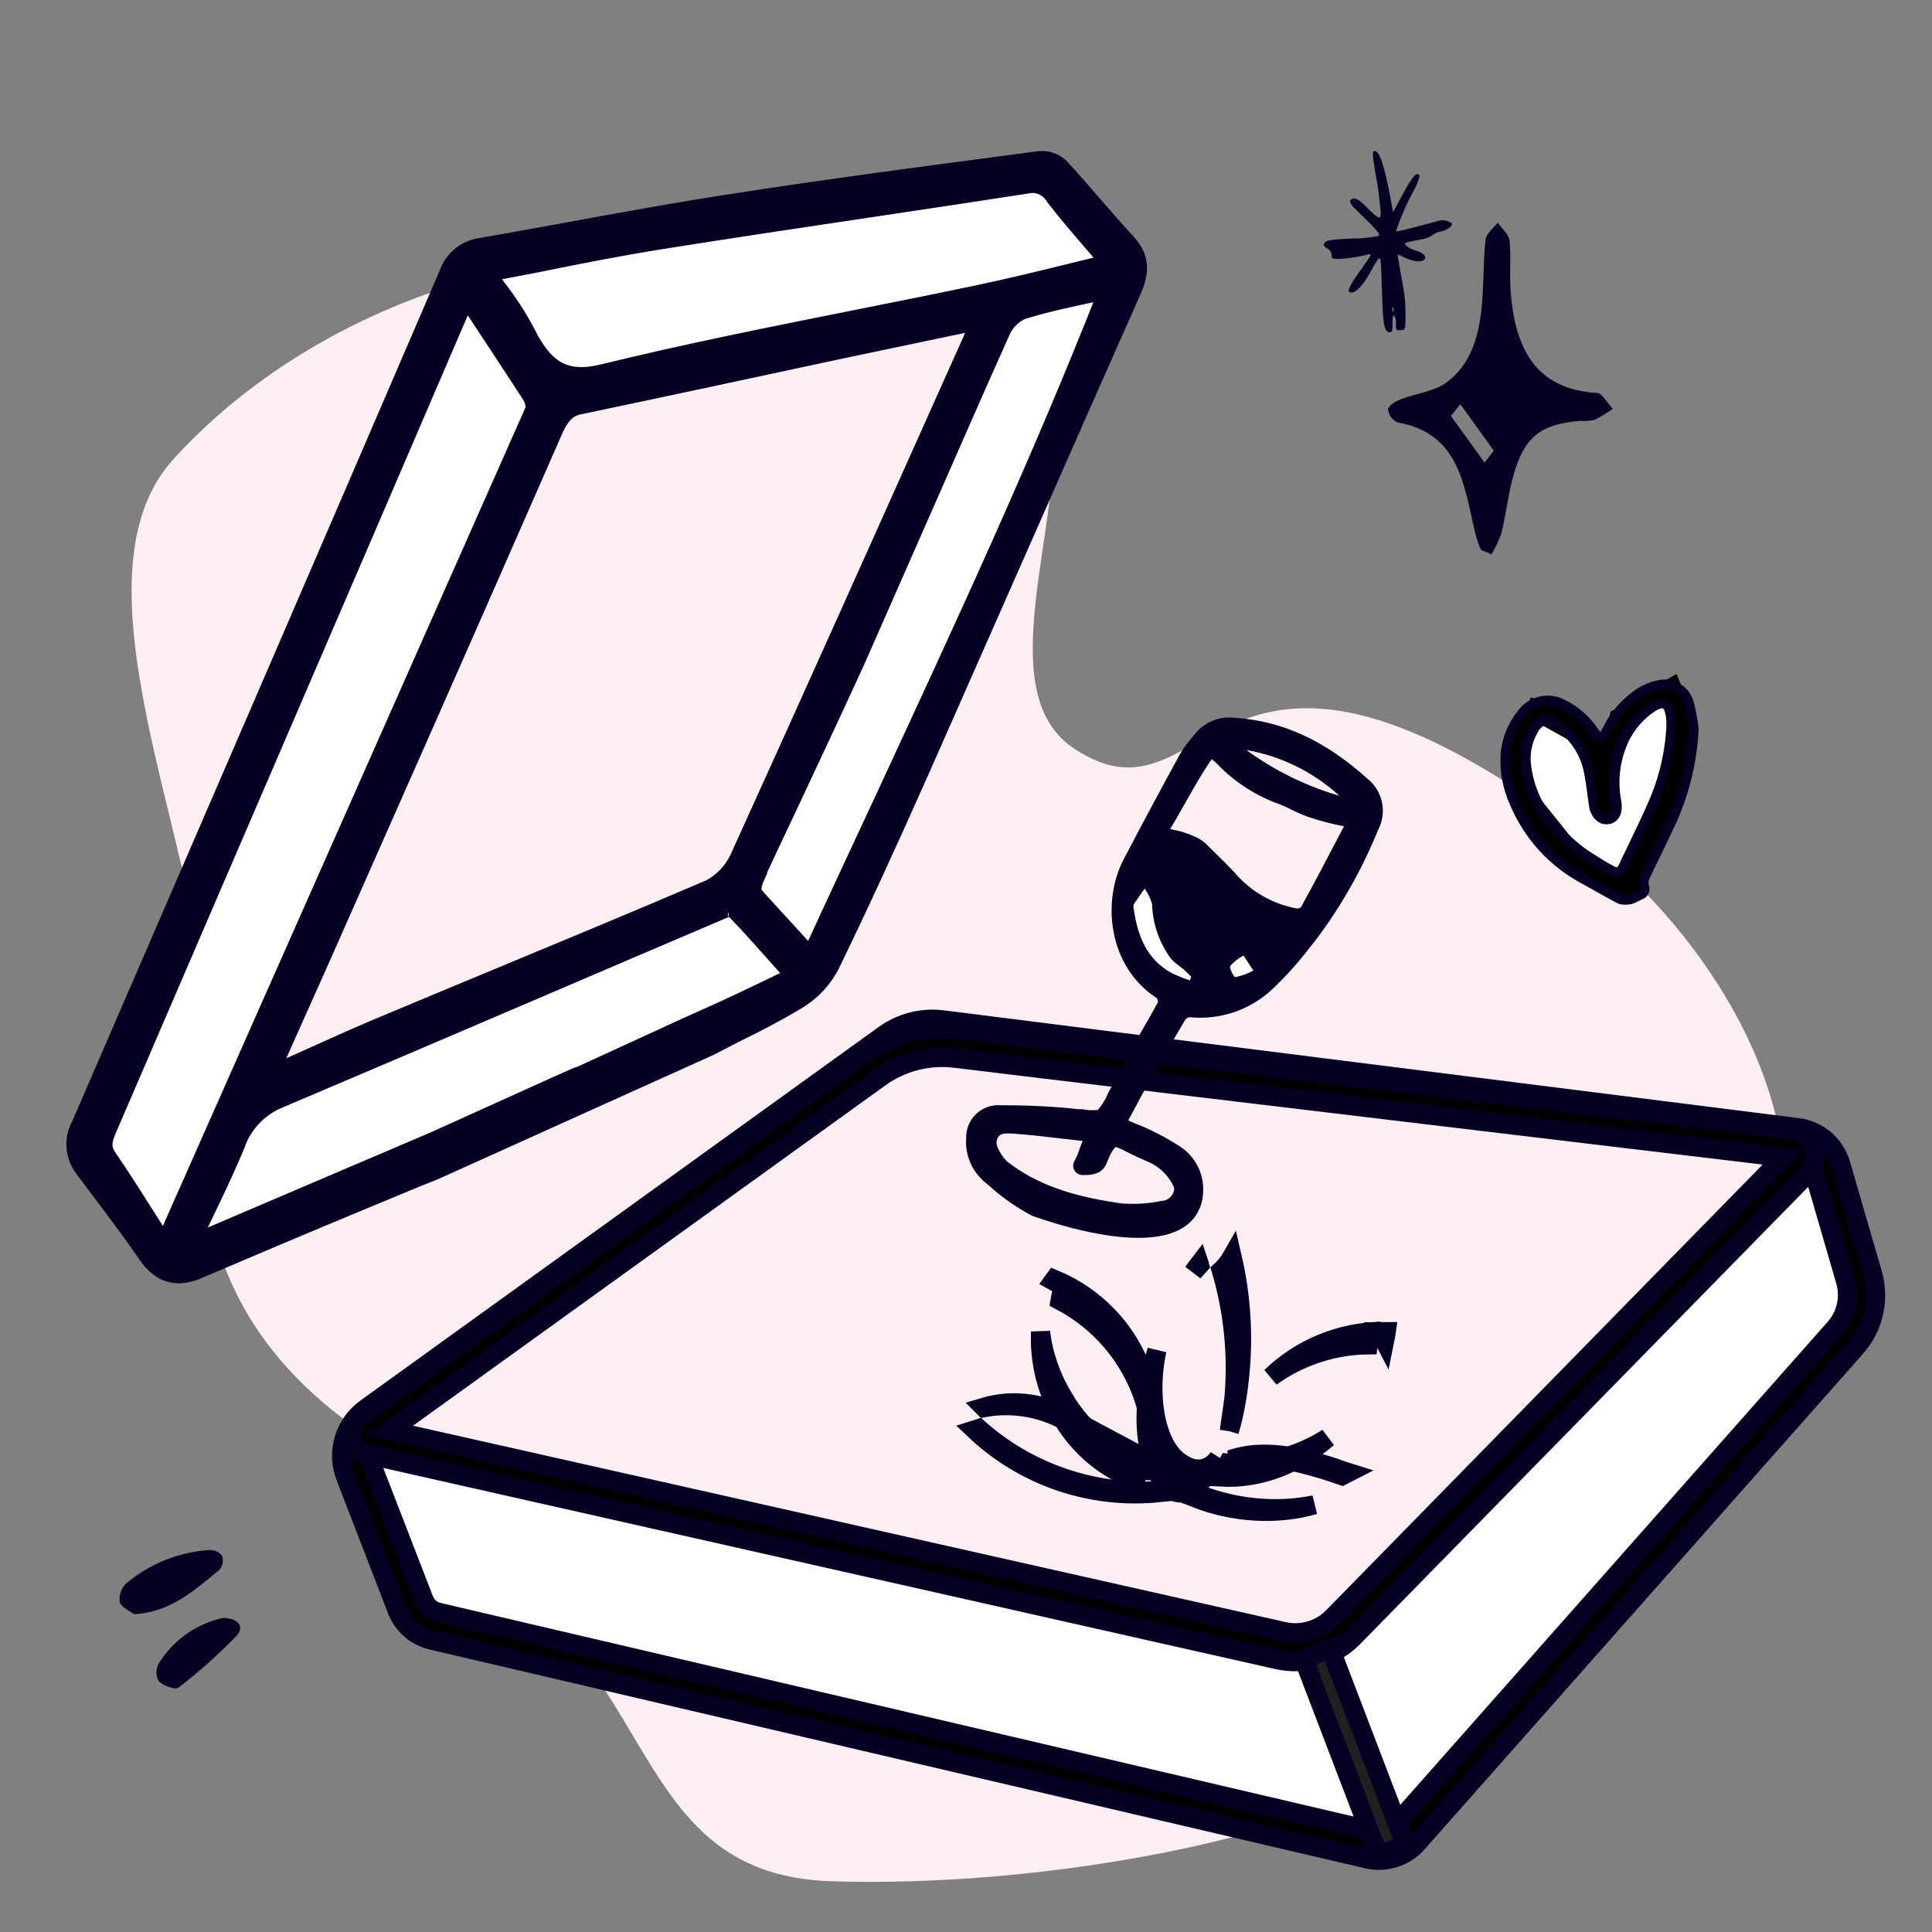 <svg width="101" height="101" viewBox="0 0 101 101" fill="none" xmlns="http://www.w3.org/2000/svg">
<rect x="0" y="0" width="101" height="101" fill="#808080" stroke="none"/>
<g clip-path="url(#clip0_2209_11096)">
<path fill-rule="evenodd" clip-rule="evenodd" d="M93.3 63.897C92.534 72.652 84.736 83.832 77.812 89.922C70.627 96.242 53.968 98.713 43.412 98.345C33.279 97.991 34.404 88.008 26.098 82.523C18.796 77.7 37.099 88.145 33.56 80.863C9.06 74.881 10.15 62.205 10.746 54.709C11.431 46.086 3.056 30.634 9.06 24.011C15.397 17.021 26.186 12.437 36.737 13.537C68.315 9.045 47.837 33.7 56.187 39.159C63.272 43.791 63.275 29.436 81.91 43.072C88.227 47.694 94.013 55.751 93.3 63.897Z" fill="#FFEEF2"/>
<path d="M82.048 44.458L79.328 41.081V38.932L80.249 37.134L82.53 38.406L84.065 40.028L84.635 37.529L87.398 35.949L88.144 37.792L86.872 43.055L85.074 46.344L82.048 44.458Z" fill="white" stroke="black"/>
<path d="M22.409 85.223L18.797 75.953H20.122L68.521 86.066L91.636 63.793L94.406 59.699L97.054 66.08V69.21L72.373 96.66L22.409 85.223Z" fill="white" stroke="black"/>
<path d="M9.004 66.282L4.25 59.632L19.93 23.208L23.872 14.619L27.859 20.758L28.071 21.465L27.177 24.057L14.323 53.681L13.628 57.068L38.556 46.472L50.889 19.373L51.758 16.159L31.781 19.981L28.654 21.631L24.224 13.879L54.885 8.891L59.131 13.879L54.885 24.057L43.224 50.141L41.472 52.028L9.004 66.282Z" fill="white" stroke="black"/>
<path d="M72.835 97.145C72.395 97.272 71.93 97.286 71.482 97.185L22.567 85.745C22.163 85.65 21.787 85.459 21.472 85.188C21.158 84.917 20.913 84.573 20.761 84.187L18.066 77.207C17.822 76.58 17.793 75.89 17.982 75.245C18.171 74.599 18.568 74.034 19.112 73.638L46.234 54.088C47.115 53.456 48.202 53.179 49.278 53.313L57.31 54.327L64.498 55.232L93.992 58.95C94.511 59.015 94.999 59.231 95.397 59.571C95.794 59.91 96.084 60.359 96.23 60.861L97.883 66.551C98.081 67.221 98.105 67.931 97.952 68.613C97.8 69.295 97.476 69.927 97.011 70.449L74.071 96.38C73.738 96.745 73.31 97.01 72.835 97.145ZM47.995 54.899C47.689 54.989 47.401 55.129 47.142 55.313L19.987 74.857C19.714 75.06 19.516 75.346 19.422 75.673C19.329 75.999 19.346 76.347 19.47 76.663L22.166 83.628C22.229 83.79 22.33 83.934 22.461 84.049C22.592 84.163 22.749 84.243 22.918 84.284L71.835 95.728C72.04 95.776 72.254 95.768 72.455 95.704C72.655 95.641 72.835 95.524 72.974 95.366L95.919 69.433C96.214 69.102 96.419 68.701 96.517 68.268C96.614 67.836 96.6 67.385 96.476 66.96L94.823 61.27C94.759 61.049 94.632 60.852 94.457 60.703C94.282 60.554 94.067 60.459 93.84 60.431L49.121 54.796C48.742 54.751 48.359 54.786 47.995 54.899Z" fill="black" stroke="#050023"/>
<path d="M68.898 86.701C68.201 86.902 67.463 86.923 66.755 86.761L19.21 76.043C19.005 75.994 18.818 75.888 18.671 75.736C18.524 75.585 18.423 75.394 18.381 75.187C18.339 74.981 18.357 74.766 18.433 74.569C18.51 74.372 18.641 74.201 18.811 74.076L45.112 55.124C46.553 54.086 48.332 53.626 50.096 53.837L93.691 59.065C93.942 59.096 94.179 59.197 94.376 59.355C94.573 59.514 94.721 59.724 94.805 59.963C94.889 60.201 94.905 60.458 94.851 60.705C94.797 60.952 94.675 61.179 94.499 61.361L70.765 85.581C70.251 86.11 69.607 86.496 68.898 86.701ZM54.677 55.896L49.918 55.321C48.528 55.154 47.125 55.517 45.99 56.337L20.399 74.776L67.08 85.282C67.544 85.392 68.028 85.38 68.486 85.247C68.944 85.114 69.359 84.864 69.692 84.523L93.214 60.505L54.677 55.896Z" fill="black" stroke="#050023"/>
<path d="M69.549 86.191L68.148 86.727L72.071 96.987L73.472 96.451L69.549 86.191Z" fill="#221F20" stroke="#050023"/>
<path d="M64.263 74.819C64.55 73.883 64.706 72.888 64.8 71.984L64.8 71.983C65.024 69.876 64.891 67.749 64.411 65.694C64.273 65.937 64.101 66.162 63.898 66.362L63.892 66.368L63.885 66.375C63.871 66.387 63.858 66.399 63.845 66.411C64.487 68.6 64.71 70.891 64.5 73.166M64.263 74.819L64.5 73.167C64.5 73.166 64.5 73.166 64.5 73.166M64.263 74.819C64.41 74.173 64.468 73.523 64.497 73.197C64.498 73.186 64.499 73.176 64.5 73.166M64.263 74.819L64.5 73.166M62.703 66.109C62.705 66.116 62.708 66.124 62.71 66.132C62.595 66.256 62.483 66.383 62.375 66.513C62.477 66.366 62.584 66.221 62.693 66.079L62.703 66.109ZM60.127 75.99C59.703 74.282 59.959 72.365 60.478 70.599C60.472 70.632 60.466 70.665 60.461 70.698C60.243 71.74 60.211 72.812 60.368 73.864L60.367 73.864L60.369 73.875C60.438 74.277 60.55 74.747 60.74 75.192C60.928 75.633 61.205 76.081 61.622 76.402L61.622 76.402L61.629 76.407C62.144 76.79 62.693 76.925 63.196 76.662C63.401 76.554 63.566 76.394 63.7 76.212C63.383 76.812 62.986 77.329 62.49 77.716C62.144 77.985 61.875 78.054 61.676 78.046C61.475 78.038 61.273 77.95 61.067 77.767C60.636 77.384 60.296 76.674 60.128 75.991L60.127 75.99Z" fill="#050023" stroke="#050023"/>
<path d="M60.35 76.883C60.349 76.856 60.348 76.828 60.347 76.8C60.353 76.802 60.36 76.804 60.366 76.805C60.362 76.831 60.357 76.856 60.351 76.882C60.351 76.882 60.351 76.883 60.35 76.883ZM59.368 77.346C59.368 77.356 59.369 77.365 59.369 77.375C58.63 77.097 57.937 76.704 57.318 76.208C56.494 75.548 55.819 74.721 55.337 73.782L55.337 73.782L55.333 73.776C54.82 72.811 54.509 71.751 54.418 70.662C54.39 70.318 54.383 69.973 54.399 69.629C54.536 70.852 54.976 72.044 55.581 73.05C56.126 73.998 56.857 74.826 57.73 75.485C58.226 75.86 58.762 76.175 59.327 76.426C59.343 76.73 59.355 77.036 59.368 77.346ZM55.419 67.989C55.459 67.74 55.516 67.494 55.593 67.254L55.049 66.952C55.069 66.922 55.088 66.896 55.104 66.876C56.168 67.314 57.129 67.971 57.924 68.804C58.759 69.678 59.392 70.725 59.778 71.871L59.778 71.872C60.198 73.106 60.273 74.392 60.342 75.75C60.323 75.743 60.303 75.737 60.284 75.73C60.213 74.857 60.082 73.971 59.796 73.113L59.796 73.112C59.375 71.856 58.683 70.709 57.767 69.752C57.085 69.038 56.291 68.443 55.419 67.989Z" fill="#050023" stroke="#050023"/>
<path d="M69.405 75.166C67.861 76.518 65.892 77.332 63.831 77.219C63.96 76.974 64.085 76.731 64.208 76.49C65.897 76.641 67.697 76.194 69.184 75.303C69.258 75.258 69.332 75.213 69.405 75.166ZM72.472 69.603C72.447 69.775 72.418 69.946 72.383 70.116L72.116 69.604C72.234 69.601 72.353 69.601 72.472 69.603ZM69.119 70.233C69.912 69.908 70.748 69.706 71.597 69.633L71.519 70.305C70.454 70.317 69.398 70.522 68.403 70.911C67.705 71.184 67.046 71.544 66.443 71.98C67.215 71.234 68.122 70.641 69.119 70.233Z" fill="#050023" stroke="#050023"/>
<path d="M57.291 74.868L61.074 76.885C60.933 76.9 60.791 76.913 60.65 76.923L57.352 75.161L57.351 75.16C57.125 75.04 56.897 74.918 56.667 74.794C56.324 74.61 55.979 74.424 55.635 74.245C54.757 73.775 53.782 73.515 52.787 73.486C52.337 73.472 51.888 73.507 51.447 73.587C51.441 73.581 51.435 73.575 51.429 73.569C52 73.399 52.597 73.32 53.196 73.338C54.057 73.365 54.901 73.59 55.66 73.998L55.66 73.998L55.67 74.003C56.058 74.2 56.439 74.407 56.825 74.616C56.979 74.7 57.133 74.784 57.29 74.868L57.291 74.868ZM50.942 74.742C51.012 74.719 51.084 74.698 51.155 74.678C52.457 75.834 53.981 76.719 55.639 77.276C57.185 77.796 58.809 78.019 60.428 77.938L60.603 78.032C58.86 78.213 57.095 78.017 55.429 77.453C53.751 76.885 52.221 75.958 50.942 74.742Z" fill="#050023" stroke="#050023"/>
<path d="M62.543 78.308C62.604 78.248 62.666 78.191 62.729 78.137C64.571 78.85 66.725 79.078 68.715 78.668C66.725 79.24 64.455 79.08 62.527 78.324L62.543 78.308ZM69.862 76.767C70.074 76.848 70.288 76.922 70.504 76.989C70.394 77.047 70.281 77.102 70.167 77.154C70.035 77.11 69.905 77.064 69.775 77.015L69.766 77.011L69.756 77.008C68.991 76.751 68.212 76.537 67.422 76.368L67.422 76.368L67.414 76.366C66.421 76.171 65.341 76.098 64.314 76.307C65.253 75.978 66.304 75.949 67.397 76.13C68.234 76.279 69.058 76.492 69.862 76.767Z" fill="#050023" stroke="#050023"/>
<path d="M54.538 63.757C54.243 63.662 54.038 63.582 53.943 63.552C53.146 63.129 52.404 62.61 51.733 62.007L51.508 61.817C51.166 61.538 50.897 61.18 50.722 60.774C50.548 60.369 50.475 59.927 50.508 59.487C50.503 59.255 50.547 59.024 50.636 58.81C50.725 58.595 50.857 58.401 51.025 58.241C51.193 58.08 51.392 57.956 51.61 57.876C51.828 57.796 52.061 57.763 52.293 57.777C53.613 57.777 55.013 57.832 56.398 57.987H56.578C56.846 58.043 57.121 58.055 57.393 58.022C57.601 57.784 57.77 57.514 57.893 57.222L58.893 55.292C59.128 54.862 59.363 54.457 59.598 54.047C59.918 53.497 60.238 52.947 60.538 52.382C60.527 52.316 60.51 52.25 60.488 52.187L60.433 52.152C57.933 50.502 57.593 47.117 58.743 44.922C59.693 43.112 60.683 41.257 61.688 39.422C61.863 39.121 62.067 38.838 62.298 38.577L62.453 38.392C62.693 38.083 63.008 37.84 63.369 37.688C63.73 37.535 64.124 37.478 64.513 37.522C67.013 37.672 69.273 38.712 71.478 40.702C71.874 41.015 72.147 41.459 72.248 41.953C72.35 42.448 72.273 42.963 72.033 43.407C71.199 45.468 70.096 47.41 68.753 49.182L68.488 49.512C67.883 50.308 67.215 51.052 66.488 51.737C65.916 52.267 65.239 52.669 64.5 52.918C63.761 53.166 62.978 53.254 62.203 53.177C62.122 53.192 62.047 53.226 61.983 53.277C61.448 54.167 60.913 55.107 60.398 56.017L59.648 57.322C59.503 57.612 59.343 57.902 59.188 58.187L59.018 58.502C59.006 58.525 58.996 58.548 58.988 58.572L59.103 58.632L59.318 58.722C60.133 59.037 60.914 59.436 61.648 59.912C62.071 60.175 62.411 60.552 62.63 60.999C62.849 61.447 62.939 61.947 62.888 62.442C62.865 62.794 62.758 63.136 62.577 63.439C62.395 63.742 62.143 63.997 61.843 64.182C59.943 65.367 56.098 64.267 54.538 63.757ZM56.598 59.647L55.598 59.532C54.753 59.432 53.883 59.332 53.033 59.267C52.443 59.227 52.248 59.267 52.138 59.522C52.028 59.777 52.138 60.062 52.468 60.522C52.562 60.644 52.675 60.75 52.803 60.837C54.603 62.187 56.758 62.642 58.633 62.912C59.347 62.968 60.066 62.921 60.768 62.772H60.828C60.937 62.75 61.039 62.702 61.126 62.632C61.213 62.563 61.282 62.474 61.328 62.372C61.356 62.326 61.374 62.275 61.381 62.221C61.388 62.168 61.383 62.114 61.368 62.062C61.132 61.534 60.727 61.1 60.218 60.827C59.718 60.607 59.263 60.402 58.808 60.167C58.353 59.932 58.308 59.967 58.308 59.972C58.175 60.119 58.068 60.288 57.993 60.472C57.958 60.542 57.938 60.607 57.913 60.667C57.733 61.167 57.458 61.452 56.588 61.427C56.226 61.427 55.991 61.044 56.158 60.722C56.252 60.548 56.333 60.367 56.403 60.182C56.448 60.012 56.513 59.862 56.598 59.647ZM62.228 43.632L62.288 43.662L62.383 43.707C62.611 43.793 62.823 43.918 63.008 44.077C63.508 44.577 64.038 45.077 64.508 45.577C65.351 46.588 66.526 47.268 67.823 47.497C67.886 47.493 67.948 47.474 68.003 47.442C68.698 46.182 69.378 44.882 70.038 43.622L70.258 43.197C69.615 43.074 68.982 42.907 68.363 42.697C68.072 42.592 67.788 42.468 67.513 42.327C67.316 42.225 67.114 42.133 66.908 42.052C65.695 41.621 64.595 40.92 63.693 40.002C63.587 39.889 63.473 39.784 63.353 39.687C63.266 39.794 63.187 39.908 63.118 40.027C62.618 40.782 62.193 41.572 61.753 42.342C61.563 42.682 61.368 43.017 61.173 43.342L61.743 43.467L62.228 43.632ZM65.128 39.197C66.547 40.237 68.13 41.031 69.813 41.547C69.882 41.568 69.952 41.585 70.023 41.597C68.655 40.344 66.956 39.511 65.128 39.197Z" fill="#050023"/>
<path d="M69.504 42.502C67.639 41.929 65.891 41.026 64.344 39.837C64.146 39.665 63.977 39.463 63.844 39.236L63.699 39.022L63.164 38.291L64.069 38.227L64.324 38.197C64.578 38.158 64.835 38.158 65.089 38.197C67.219 38.523 69.201 39.485 70.774 40.956C70.93 41.108 71.069 41.276 71.189 41.456L71.339 41.647L71.529 41.886L71.159 42.647H70.809C70.694 42.647 70.574 42.647 70.454 42.647C70.132 42.643 69.812 42.594 69.504 42.502ZM65.129 39.197C66.548 40.236 68.132 41.031 69.814 41.547C69.883 41.568 69.953 41.584 70.024 41.596C68.656 40.343 66.957 39.51 65.129 39.197Z" fill="#050023"/>
<path d="M62.207 51.253C61.887 51.147 61.573 51.022 61.267 50.878C59.937 50.153 59.467 48.913 59.267 47.503C59.244 47.43 59.244 47.351 59.267 47.278C59.452 46.998 59.647 46.728 59.837 46.453C60.012 46.696 60.144 46.966 60.227 47.253C60.256 48.293 60.605 49.299 61.227 50.133C61.411 50.318 61.612 50.485 61.827 50.633C61.977 50.763 62.122 50.908 62.267 51.048L62.207 51.253Z" fill="white"/>
<path d="M65.522 50.738C65.228 50.899 64.911 51.015 64.582 51.083C64.492 51.083 64.247 50.583 64.317 50.493C64.513 50.273 64.746 50.09 65.007 49.953L65.522 50.738Z" fill="white"/>
<path d="M88.558 38.054C88.484 39.704 88.106 41.326 87.443 42.839C86.983 43.839 86.473 44.839 86.008 45.839C85.934 45.995 85.916 46.172 85.958 46.339C85.979 46.384 85.989 46.433 85.988 46.483C85.987 46.533 85.975 46.581 85.953 46.626C85.931 46.67 85.9 46.71 85.861 46.74C85.822 46.771 85.776 46.793 85.728 46.804C85.57 46.898 85.402 46.975 85.228 47.034C85.049 47.089 84.857 47.089 84.678 47.034C84.073 46.729 83.488 46.374 82.893 46.034C81.23 45.175 79.92 43.759 79.193 42.034C78.825 41.254 78.654 40.396 78.693 39.534C78.738 38.717 79.037 37.933 79.548 37.294C79.793 36.964 80.153 36.736 80.556 36.654C80.96 36.573 81.379 36.644 81.733 36.854C82.364 37.171 82.904 37.642 83.303 38.224C83.658 38.724 83.723 38.694 83.998 38.169C84.38 37.381 84.965 36.71 85.693 36.224C86.016 36.011 86.378 35.865 86.758 35.794C86.933 35.755 87.113 35.751 87.289 35.784C87.465 35.816 87.633 35.884 87.782 35.983C87.931 36.082 88.058 36.211 88.157 36.36C88.255 36.51 88.322 36.678 88.353 36.854C88.448 37.294 88.503 37.754 88.558 38.054ZM87.343 37.989C87.343 37.769 87.343 37.579 87.293 37.399C87.183 36.764 86.953 36.634 86.398 36.944C85.617 37.443 85.022 38.187 84.708 39.059C84.36 39.987 84.281 40.993 84.478 41.964C84.548 42.464 84.388 42.774 84.053 42.839C83.718 42.904 83.398 42.629 83.288 42.174C83.271 42.102 83.259 42.028 83.253 41.954C83.173 41.414 83.113 40.864 83.003 40.329C82.825 39.351 82.272 38.481 81.463 37.904C81.373 37.806 81.259 37.732 81.132 37.691C81.005 37.649 80.87 37.641 80.739 37.666C80.608 37.692 80.486 37.751 80.384 37.837C80.283 37.923 80.205 38.034 80.158 38.159C79.851 38.676 79.711 39.275 79.758 39.874C79.872 41.092 80.369 42.242 81.178 43.159C82.002 44.108 83.002 44.889 84.123 45.459C84.523 45.679 84.688 45.639 84.888 45.214C85.443 44.044 86.023 42.889 86.523 41.714C87.001 40.526 87.278 39.268 87.343 37.989Z" fill="black"/>
<path d="M84.94 47.295C84.805 47.297 84.672 47.27 84.55 47.215C84.165 47.02 83.795 46.805 83.42 46.595L82.76 46.225C81.044 45.332 79.695 43.868 78.945 42.085C78.571 41.268 78.399 40.373 78.445 39.475C78.503 38.614 78.83 37.792 79.38 37.125C79.664 36.751 80.075 36.494 80.535 36.402C80.995 36.31 81.474 36.389 81.88 36.625C82.54 36.961 83.103 37.46 83.515 38.075L83.665 38.27C83.711 38.2 83.753 38.127 83.79 38.05C84.192 37.223 84.808 36.519 85.575 36.01C85.926 35.783 86.318 35.627 86.73 35.55C87.138 35.474 87.56 35.562 87.903 35.795C88.247 36.028 88.485 36.388 88.565 36.795C88.644 37.103 88.707 37.416 88.755 37.73C88.755 37.834 88.77 37.929 88.8 38.015V38.045V38.075C88.725 39.755 88.339 41.407 87.66 42.945C87.4 43.515 87.125 44.075 86.855 44.64C86.64 45.07 86.43 45.505 86.225 45.94C86.178 46.04 86.166 46.153 86.19 46.26C86.219 46.334 86.233 46.414 86.231 46.494C86.228 46.574 86.208 46.652 86.174 46.724C86.139 46.796 86.089 46.86 86.028 46.912C85.967 46.964 85.896 47.002 85.82 47.025L85.66 47.105C85.535 47.18 85.4 47.236 85.26 47.27C85.154 47.287 85.047 47.296 84.94 47.295ZM80.84 36.87C80.625 36.876 80.414 36.931 80.223 37.03C80.032 37.13 79.867 37.272 79.74 37.445C79.255 38.034 78.967 38.76 78.915 39.52C78.889 40.34 79.06 41.155 79.415 41.895C80.117 43.575 81.385 44.955 83 45.795C83.225 45.915 83.445 46.045 83.665 46.17C84.035 46.375 84.4 46.585 84.775 46.775C84.903 46.814 85.041 46.814 85.17 46.775C85.261 46.748 85.348 46.709 85.43 46.66L85.625 46.56C85.75 46.51 85.745 46.505 85.715 46.395C85.657 46.172 85.678 45.935 85.775 45.725C85.985 45.285 86.195 44.85 86.41 44.415C86.68 43.855 86.955 43.3 87.21 42.735C87.856 41.26 88.226 39.679 88.3 38.07C88.3 37.99 88.27 37.9 88.255 37.805C88.214 37.509 88.156 37.215 88.08 36.925C88.056 36.778 88.003 36.637 87.922 36.512C87.842 36.387 87.736 36.279 87.612 36.197C87.488 36.114 87.348 36.058 87.202 36.032C87.055 36.006 86.904 36.01 86.76 36.045C86.415 36.11 86.087 36.243 85.795 36.435C85.104 36.897 84.55 37.536 84.19 38.285C84.045 38.555 83.915 38.785 83.69 38.825C83.465 38.865 83.26 38.605 83.09 38.37C82.726 37.822 82.229 37.377 81.645 37.075C81.394 36.95 81.12 36.881 80.84 36.875V36.87ZM84.495 45.835C84.317 45.824 84.146 45.769 83.995 45.675C82.853 45.087 81.835 44.286 80.995 43.315C80.144 42.359 79.619 41.158 79.495 39.885C79.442 39.235 79.594 38.585 79.93 38.025C79.99 37.866 80.089 37.725 80.219 37.616C80.349 37.506 80.504 37.431 80.671 37.398C80.837 37.365 81.009 37.375 81.171 37.427C81.333 37.479 81.478 37.571 81.595 37.695C82.455 38.31 83.043 39.235 83.235 40.275C83.31 40.655 83.365 41.04 83.415 41.41C83.44 41.575 83.46 41.745 83.485 41.91V41.99C83.482 42.03 83.482 42.07 83.485 42.11C83.565 42.43 83.765 42.61 83.985 42.61C84.205 42.61 84.245 42.26 84.21 42.015C84.004 41.001 84.089 39.949 84.455 38.98C84.791 38.057 85.424 37.27 86.255 36.745C86.372 36.658 86.508 36.599 86.652 36.574C86.796 36.549 86.945 36.558 87.085 36.6C87.212 36.685 87.317 36.8 87.392 36.934C87.467 37.067 87.509 37.217 87.515 37.37C87.536 37.508 87.549 37.646 87.555 37.785V38.005C87.499 39.305 87.227 40.586 86.75 41.795C86.37 42.7 85.94 43.595 85.525 44.46C85.385 44.75 85.245 45.035 85.11 45.32C85.073 45.431 85.014 45.533 84.936 45.619C84.857 45.705 84.761 45.774 84.655 45.82C84.603 45.837 84.549 45.843 84.495 45.84V45.835ZM80.845 37.905H80.8C80.711 37.937 80.629 37.986 80.56 38.05C80.49 38.113 80.434 38.19 80.395 38.275C80.113 38.75 79.984 39.3 80.025 39.85C80.134 41.018 80.614 42.12 81.395 42.995C82.2 43.918 83.177 44.677 84.27 45.23C84.47 45.345 84.52 45.335 84.53 45.33C84.54 45.325 84.585 45.33 84.685 45.095C84.785 44.86 84.96 44.525 85.095 44.235C85.51 43.375 85.94 42.485 86.315 41.595C86.78 40.443 87.051 39.221 87.115 37.98V37.79C87.112 37.67 87.103 37.55 87.085 37.43C87.02 37.08 86.94 37.035 86.935 37.03C86.93 37.025 86.84 36.995 86.56 37.155C85.825 37.629 85.268 38.332 84.975 39.155C84.648 40.041 84.575 41 84.765 41.925C84.865 42.675 84.505 43.01 84.135 43.08C83.635 43.17 83.225 42.815 83.08 42.23C83.08 42.17 83.08 42.11 83.05 42.055V41.985C83.025 41.815 83.005 41.645 82.98 41.485C82.93 41.125 82.88 40.75 82.805 40.385C82.624 39.456 82.083 38.637 81.3 38.105C81.17 37.997 81.012 37.929 80.845 37.91V37.905Z" fill="#050023"/>
<path d="M71.803 8.385C71.838 8.68 71.908 9.11 71.953 9.33C71.998 9.55 72.058 9.915 72.078 10.12C72.098 10.325 72.138 10.7 72.168 10.95C72.228 11.53 72.113 11.514 71.483 10.87C71.148 10.52 70.923 10.37 70.793 10.37C70.513 10.419 70.513 10.575 70.793 10.87C72.013 12.044 72.173 12.235 72.063 12.335C71.607 12.426 71.143 12.471 70.678 12.47C69.623 12.52 69.353 12.559 69.258 12.684C69.163 12.809 69.183 12.864 69.378 12.979C69.444 13.014 69.5 13.065 69.541 13.127C69.582 13.189 69.607 13.26 69.613 13.335C69.613 13.514 69.658 13.54 69.963 13.54C70.498 13.513 71.029 13.433 71.548 13.3C71.728 13.249 71.678 13.354 71.233 13.975C70.583 14.88 70.418 15.19 70.548 15.27C70.788 15.425 71.288 14.919 71.703 14.11C71.798 13.923 71.906 13.744 72.028 13.575C72.183 13.38 72.193 13.454 72.243 15.175C72.293 16.97 72.368 17.369 72.643 17.369C72.788 17.369 72.803 17.325 72.798 16.785C72.798 16.595 72.833 16.459 72.883 16.489C72.958 16.618 72.989 16.767 72.973 16.915C72.973 17.27 72.973 17.285 73.223 17.259C73.473 17.235 73.478 17.224 73.478 16.48C73.478 16.092 73.455 15.704 73.408 15.319C73.368 15.085 73.313 14.774 73.288 14.62C73.263 14.464 73.198 14.12 73.148 13.835C73.098 13.55 73.058 13.335 73.058 13.305C73.161 13.335 73.26 13.377 73.353 13.43C73.823 13.665 74.243 13.729 74.428 13.595C74.613 13.46 74.488 13.239 74.003 13.095C73.829 13.052 73.666 12.97 73.528 12.854C73.393 12.69 73.408 12.68 74.223 12.53C74.457 12.505 74.681 12.426 74.878 12.3C75.005 12.196 75.157 12.129 75.318 12.104C75.503 12.069 75.675 11.986 75.818 11.864C75.963 11.7 75.958 11.684 75.728 11.579C75.522 11.495 75.29 11.495 75.083 11.579C73.363 12.04 73.008 12.12 72.983 12.079C73.23 11.344 73.541 10.631 73.913 9.95C74.053 9.709 74.155 9.447 74.213 9.175C74.078 8.955 73.848 9.205 73.368 10.089L72.828 11.089L72.708 10.45C72.378 8.665 72.123 7.895 71.868 7.895C71.763 7.895 71.748 7.995 71.803 8.43V8.385ZM72.843 16.259C72.813 16.329 72.793 16.305 72.788 16.2C72.783 16.095 72.788 16.044 72.838 16.075C72.852 16.103 72.86 16.135 72.86 16.167C72.86 16.199 72.852 16.231 72.838 16.259H72.843Z" fill="#050023"/>
<path d="M77.392 28.691C77.252 28.344 77.142 27.986 77.062 27.621C76.517 25.201 76.183 22.621 73.062 22.086C72.929 22.026 72.813 21.933 72.726 21.816C72.638 21.698 72.582 21.561 72.562 21.416C72.562 21.216 72.948 20.981 73.207 20.881C74.002 20.571 74.948 20.481 75.608 20.001C76.933 19.041 77.323 17.501 77.468 15.956C77.573 14.816 77.537 13.661 77.662 12.521C77.698 12.211 78.078 11.931 78.297 11.641C78.513 11.946 78.873 12.241 78.912 12.566C79.002 13.391 78.912 14.236 78.963 15.066C79.153 18.161 80.248 20.346 83.463 20.541C83.763 20.541 84.032 21.086 84.312 21.376C84.007 21.594 83.684 21.788 83.347 21.956C83.111 22.004 82.868 22.019 82.627 22.001C80.562 22.161 79.703 22.816 79.127 24.816C78.843 25.816 78.737 26.856 78.493 27.866C78.359 28.253 78.185 28.625 77.972 28.976C77.623 28.816 77.433 28.786 77.392 28.691ZM80.157 20.916L78.302 18.741L75.847 21.741L77.608 24.181L80.157 20.916Z" fill="#050023"/>
<path d="M78.166 23.66L81.001 20.026L78.936 17.605L76.211 20.945L78.166 23.66Z" fill="#050023"/>
<path d="M9.573 66.575C8.968 66.644 8.32 66.454 7.725 65.594C6.918 64.427 6.062 63.285 5.228 62.178L4.383 61.05C4.144 60.733 4.003 60.354 3.976 59.959C3.949 59.564 4.038 59.169 4.231 58.823C11.678 41.633 17.788 27.493 23.456 14.316C23.581 13.95 23.807 13.627 24.108 13.383C24.409 13.139 24.772 12.985 25.156 12.937C26.399 12.72 27.636 12.494 28.874 12.272C32.155 11.675 35.542 11.038 38.883 10.545C42.954 9.911 47.092 9.361 51.098 8.83L54.241 8.412C54.448 8.376 54.66 8.389 54.861 8.449C55.062 8.51 55.247 8.615 55.4 8.759C55.978 9.387 56.552 10.063 57.106 10.69C57.661 11.316 58.29 12.057 58.895 12.711C59.663 13.538 59.554 14.306 59.15 15.213C57.257 19.478 55.37 23.75 53.489 28.03C51.682 32.129 49.873 36.228 48.061 40.327C46.311 44.262 44.833 47.472 43.397 50.424C43.008 51.179 42.417 51.812 41.691 52.253C40.63 52.895 39.564 53.451 38.435 54L37.079 54.699L22.66 61.203L22.271 61.357C21.996 61.465 21.722 61.572 21.448 61.69L18.706 62.828C15.965 63.966 13.18 65.143 10.42 66.322C10.151 66.446 9.866 66.532 9.573 66.575ZM8.945 65.886C9.127 65.96 9.327 65.986 9.522 65.959L9.196 65.317L8.945 65.886ZM30.494 56.832L22.985 60.228L9.579 65.953C9.79 65.912 9.997 65.847 10.193 65.759C12.958 64.575 15.767 63.4 18.489 62.259L21.207 61.124L22.044 60.785L22.424 60.636L28.391 57.951C29.889 57.154 31.435 56.444 32.945 55.794C33.791 55.406 34.638 55.023 35.482 54.626L35.534 54.745L36.8 54.176C37.251 53.943 37.704 53.714 38.157 53.486C38.88 53.117 39.577 52.765 40.258 52.396C39.151 52.928 38.083 53.432 37.008 53.903L35.189 54.736C34.703 54.963 34.281 55.174 33.825 55.369C32.718 55.853 31.605 56.338 30.493 56.828L30.494 56.832ZM38.043 47.462C37.997 47.459 37.951 47.465 37.906 47.477C34.508 48.924 31.107 50.378 27.703 51.839C23.342 53.707 18.978 55.569 14.611 57.422C14.08 57.633 13.601 57.956 13.206 58.368C12.81 58.78 12.507 59.272 12.318 59.811C11.774 61.135 11.15 62.426 10.546 63.676L9.838 65.153L22.747 59.643L29.245 56.706L30.188 56.288L30.264 56.28L35.639 53.814L36.749 53.311C38.007 52.761 39.255 52.161 40.575 51.523L41.596 51.034L40.926 50.278C40.077 49.322 39.28 48.417 38.452 47.563C38.393 47.518 38.325 47.485 38.253 47.467C38.181 47.449 38.106 47.446 38.033 47.458L38.043 47.462ZM24.369 15.447C24.272 15.649 24.181 15.856 24.09 16.067L19.089 27.704C14.595 38.145 10.096 48.591 5.591 59.042C5.337 59.631 5.272 60.035 5.627 60.545C6.384 61.655 7.113 62.807 7.888 64.03L8.593 65.146L28.105 21.104L24.369 15.447ZM24.256 14.202L28.811 21.043L10.651 62.033C11.039 61.233 11.401 60.417 11.738 59.59C11.959 58.977 12.307 58.417 12.759 57.948C13.211 57.479 13.758 57.111 14.362 56.867C18.732 55.019 23.096 53.158 27.454 51.283L33.888 48.535C31.317 49.616 28.745 50.687 26.227 51.728C24.064 52.624 21.897 53.522 19.725 54.422C18.355 54.998 16.99 55.617 15.553 56.277L13.442 57.234L12.704 57.562L14.774 52.95C16.048 50.088 17.276 47.332 18.494 44.572C21.479 37.819 24.948 29.968 28.334 22.241C28.77 21.235 29.307 20.738 30.12 20.565C34.648 19.616 39.249 18.631 43.694 17.673L48.669 16.607L50.585 16.212L52.109 15.901L51.955 16.397L51.829 16.842C52.123 16.257 52.624 15.802 53.234 15.563C52.576 15.714 51.928 15.864 51.269 16.001C49.12 16.45 46.935 16.889 44.821 17.311C40.517 18.167 36.063 19.059 31.711 20.122C29.448 20.674 28.058 19.971 26.924 17.688C26.502 16.906 26.014 16.161 25.466 15.462C25.188 15.077 24.898 14.67 24.589 14.226L24.4 13.951C24.226 14.132 24.088 14.344 23.993 14.576C18.356 27.739 12.246 41.874 4.799 59.065C4.648 59.311 4.575 59.596 4.59 59.884C4.605 60.172 4.706 60.449 4.881 60.678C5.158 61.053 5.445 61.427 5.721 61.802C5.514 61.491 5.306 61.179 5.1 60.877C4.887 60.573 4.764 60.214 4.748 59.842C4.731 59.47 4.82 59.101 5.006 58.779C9.523 48.345 14.029 37.901 18.524 27.448L23.521 15.816C23.634 15.55 23.76 15.31 23.877 15.034L24.256 14.202ZM51.214 16.739L50.7 16.84L48.793 17.238L43.854 18.276C39.407 19.23 34.803 20.221 30.275 21.169C29.672 21.295 29.279 21.674 28.926 22.485C25.54 30.216 22.081 38.066 19.087 44.821C17.868 47.581 16.643 50.36 15.367 53.198L13.967 56.342L15.331 55.709C16.774 55.067 18.143 54.434 19.521 53.847C21.677 52.943 23.834 52.043 25.994 51.147C29.649 49.628 33.437 48.06 37.146 46.468C37.812 46.113 38.344 45.548 38.657 44.861C42.242 36.978 45.845 28.925 49.33 21.139L51.06 17.278C51.131 17.094 51.188 16.906 51.23 16.713L51.214 16.739ZM57.962 15.113L56.995 15.323C55.739 15.59 54.558 15.848 53.403 16.209C52.941 16.417 52.567 16.781 52.347 17.238C51.045 20.145 49.741 23.116 48.483 25.99C47.24 28.819 45.976 31.684 44.736 34.504C43.521 37.168 42.26 39.837 41.043 42.438C40.559 43.45 40.075 44.495 39.59 45.531L39.594 45.573C39.305 46.19 39.163 46.579 39.531 46.958L42.387 50.084C43.68 47.263 45.009 44.424 46.29 41.671C50.248 33.119 54.367 24.294 57.978 15.088L57.962 15.113ZM37.968 46.843C38.121 46.823 38.276 46.833 38.425 46.873C38.575 46.912 38.714 46.981 38.836 47.075C38.735 46.889 38.677 46.683 38.665 46.472C38.654 46.26 38.69 46.049 38.77 45.853C38.43 46.333 37.983 46.726 37.465 47.001L37.642 46.923C37.746 46.88 37.856 46.853 37.968 46.843ZM46.444 29.062C45.043 32.192 43.626 35.343 42.206 38.479C42.86 37.075 43.513 35.662 44.147 34.245C44.915 32.537 45.684 30.794 46.444 29.062ZM25.387 14.255C25.592 14.548 25.791 14.822 25.983 15.087C26.555 15.819 27.059 16.601 27.492 17.423C28.495 19.438 29.603 20.011 31.558 19.531C35.924 18.462 40.382 17.574 44.691 16.713C46.805 16.292 48.99 15.857 51.135 15.404C52.77 15.061 54.4 14.665 56.108 14.242L58.081 13.76L57.371 12.937C56.594 12.034 55.862 11.194 55.156 10.279C55.009 10.022 54.782 9.819 54.51 9.701C54.238 9.584 53.935 9.558 53.647 9.627C50.92 10.051 48.191 10.456 45.463 10.866C41.864 11.403 38.148 11.958 34.492 12.54C32.354 12.882 30.239 13.299 28.004 13.753L25.387 14.255ZM58.827 14.221L58.737 14.231L56.94 14.665L58.41 14.34L58.821 14.251C58.824 14.241 58.826 14.231 58.827 14.221ZM56.916 11.419C57.226 11.786 57.54 12.152 57.865 12.527L58.736 13.543C58.66 13.393 58.562 13.256 58.446 13.135C57.928 12.577 57.417 11.994 56.916 11.419ZM47.718 9.907C44.815 10.298 41.876 10.703 38.98 11.155C35.642 11.672 32.258 12.286 28.986 12.877L25.263 13.547C25.037 13.577 24.819 13.654 24.624 13.773L24.808 13.752C25.879 13.551 26.929 13.345 27.958 13.136C30.2 12.696 32.319 12.279 34.465 11.921C38.121 11.339 41.842 10.778 45.44 10.242L47.718 9.907ZM54.468 9.018C54.644 9.059 54.813 9.127 54.969 9.219L54.936 9.185C54.806 9.073 54.639 9.013 54.468 9.018Z" fill="#050023" stroke="#050023"/>
<path d="M7.024 84.387C6.836 84.248 6.386 84.068 6.263 83.765C6.236 83.588 6.251 83.406 6.308 83.235C6.365 83.064 6.462 82.91 6.591 82.784C7.81 81.756 9.326 81.143 10.917 81.034C11.046 81.024 11.176 81.044 11.295 81.094C11.415 81.144 11.52 81.221 11.604 81.32C11.648 81.443 11.659 81.575 11.638 81.704C11.617 81.833 11.563 81.954 11.481 82.056C10.279 83.046 9.11 84.101 7.474 84.338L7.024 84.387Z" fill="#050023"/>
<path d="M11.657 84.582C12.475 84.582 12.794 85.073 12.368 85.514C11.424 86.489 10.41 87.394 9.334 88.222C9.162 88.361 8.516 88.115 8.295 87.886C8.219 87.746 8.18 87.588 8.18 87.428C8.18 87.268 8.219 87.111 8.295 86.97C8.666 86.366 9.155 85.843 9.732 85.433C10.31 85.022 10.964 84.733 11.657 84.582Z" fill="#050023"/>
</g>
<defs>
<clipPath id="clip0_2209_11096">
<rect width="100" height="100" fill="white" transform="translate(0.75 0.137)"/>
</clipPath>
</defs>
</svg>
